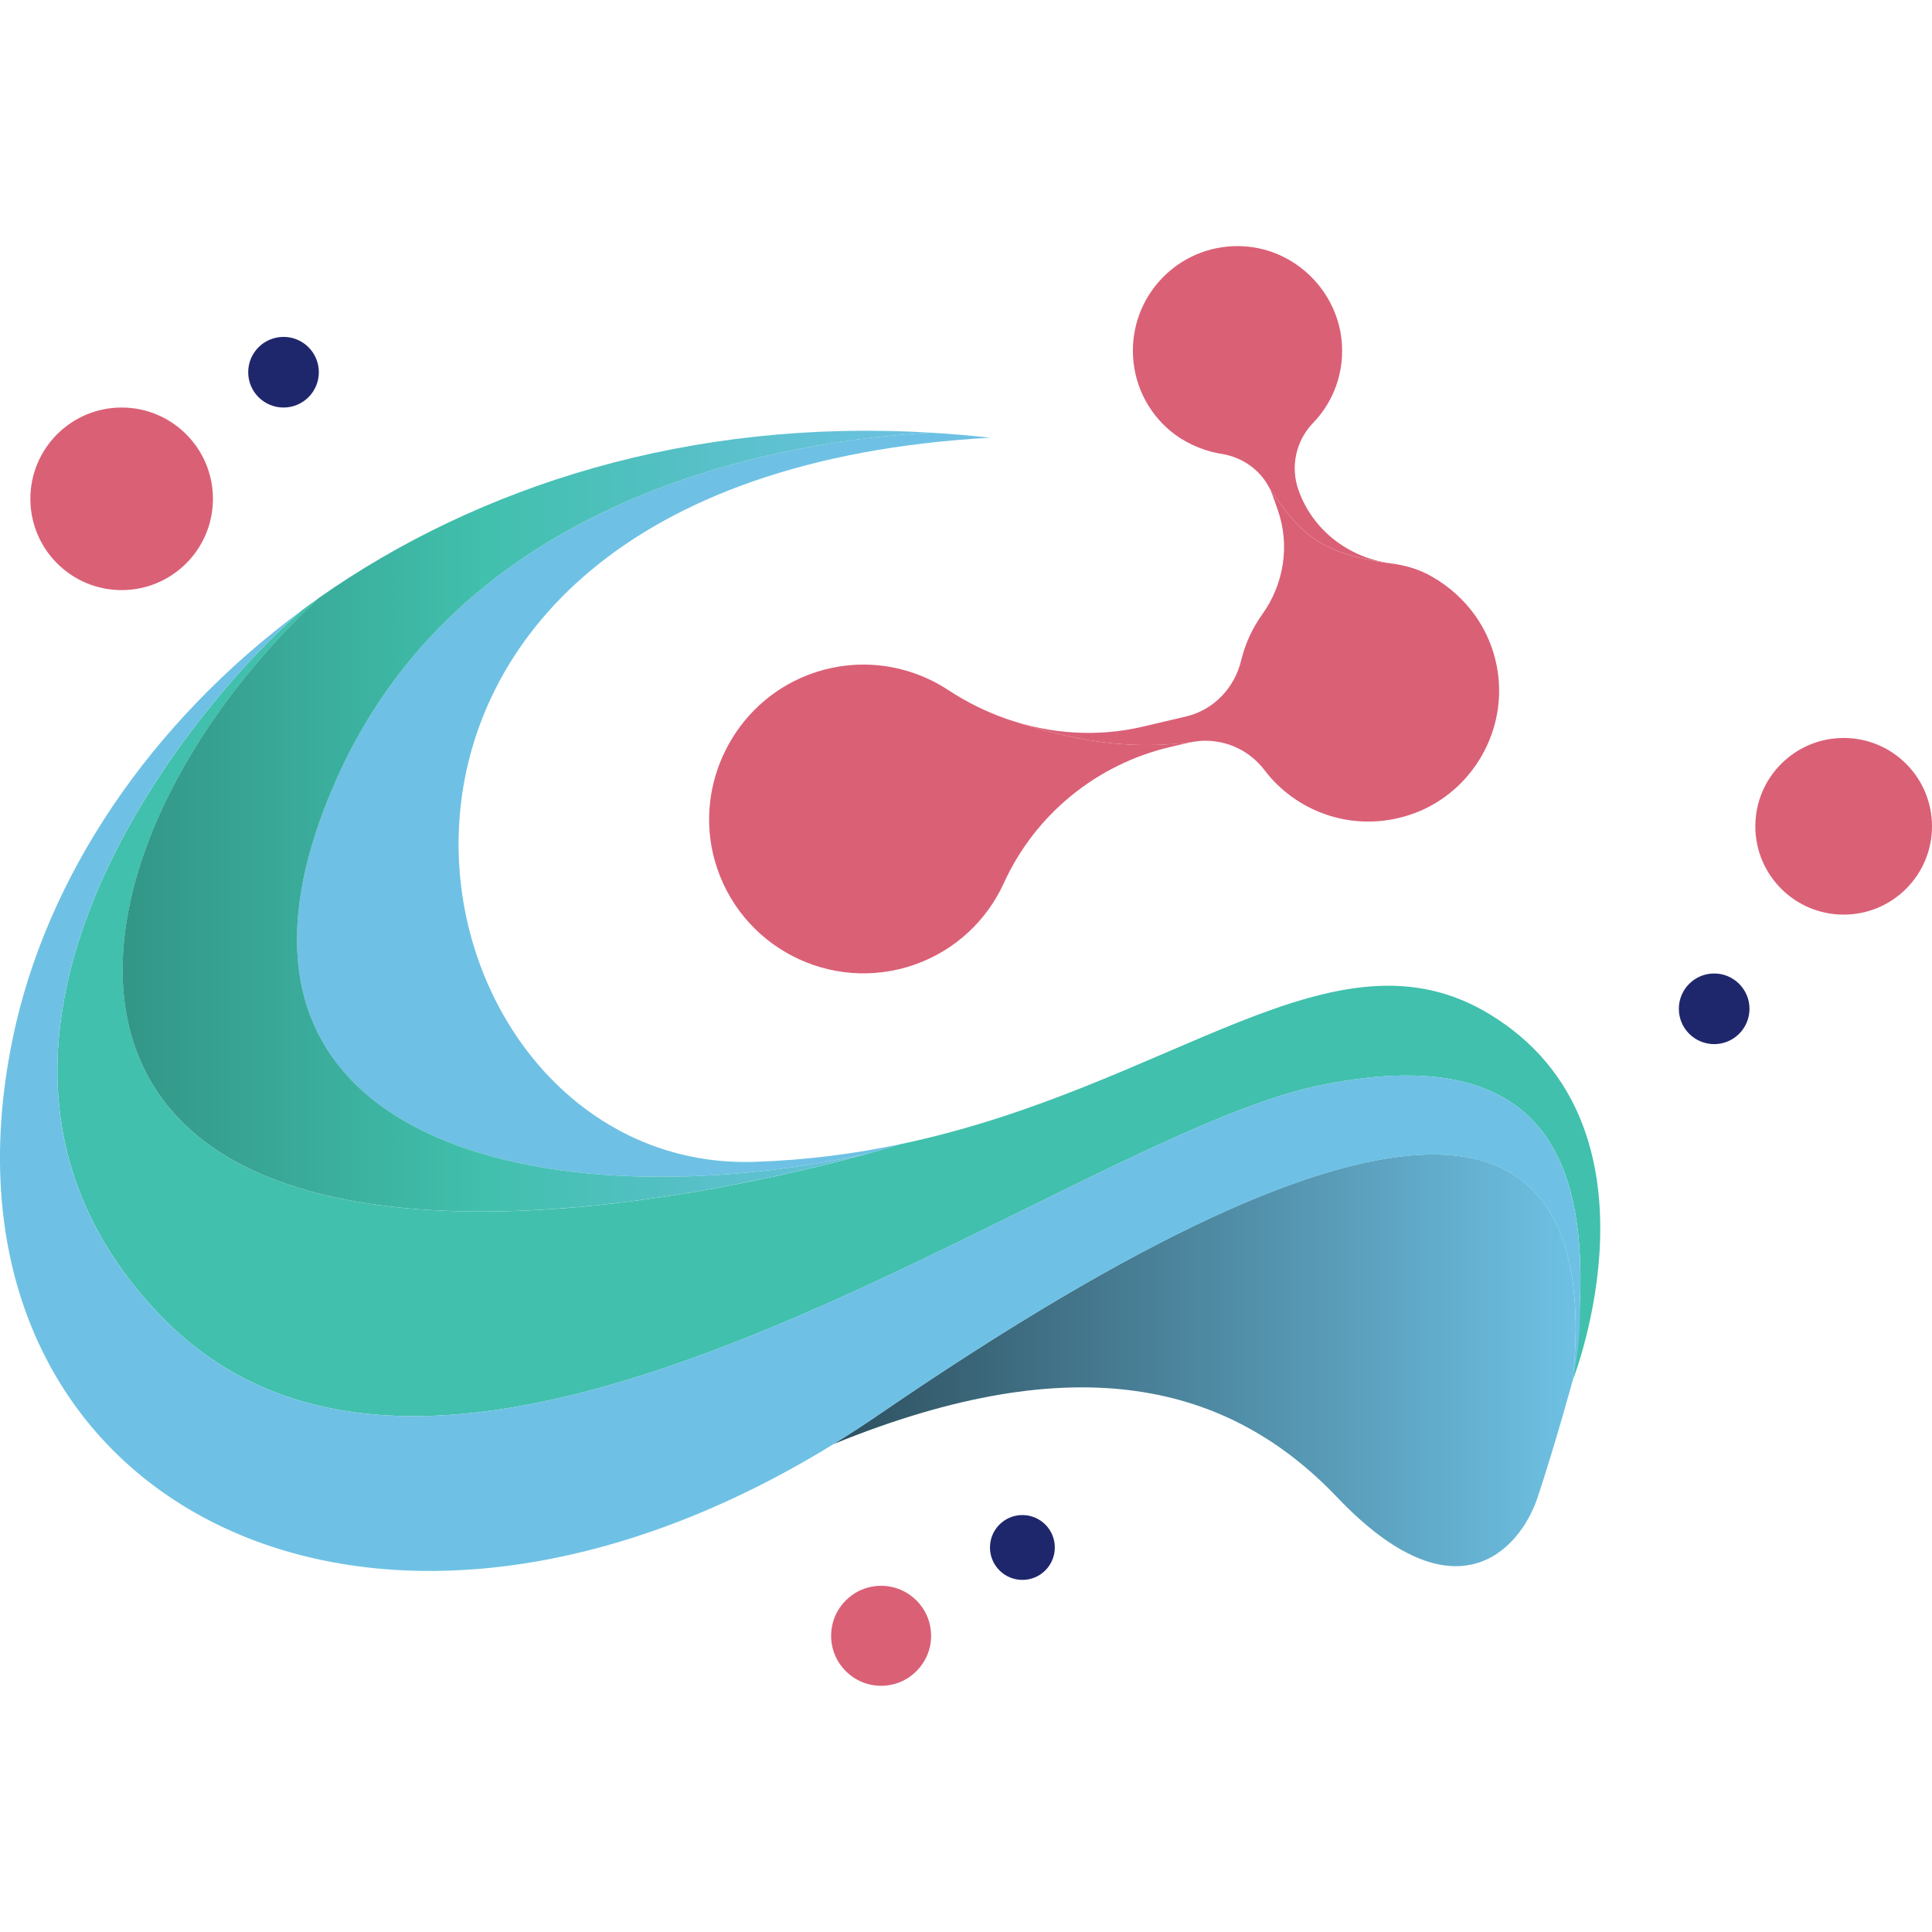 <?xml version="1.0" encoding="utf-8"?>
<!-- Generator: Adobe Illustrator 16.0.0, SVG Export Plug-In . SVG Version: 6.00 Build 0)  -->
<!DOCTYPE svg PUBLIC "-//W3C//DTD SVG 1.1//EN" "http://www.w3.org/Graphics/SVG/1.1/DTD/svg11.dtd">
<svg version="1.1" id="Calque_1" xmlns="http://www.w3.org/2000/svg" xmlns:xlink="http://www.w3.org/1999/xlink" x="0px" y="0px"
	 width="32px" height="32px" viewBox="0 0 32 32" enable-background="new 0 0 32 32" xml:space="preserve">
<g>
	<g>
		<path fill="#41C0AD" d="M24.687,16.807c-2.591-1.588-5.253,1.191-9.767,2.143l0,0c0,0-6.811,2.147-10.613,0.489
			c-3.746-1.633-2.477-6.303,0.973-9.533C5.188,9.97,5.1,10.034,5.011,10.1c-1.771,1.513-6.606,7.25-2.362,11.68
			c4.867,5.079,14.919-2.926,19.21-3.803c4.29-0.878,4.583,1.949,4.193,4.876C26.052,22.853,27.709,18.659,24.687,16.807z"/>
		<g>
			<linearGradient id="SVGID_1_" gradientUnits="userSpaceOnUse" x1="13.802" y1="22.531" x2="26.099" y2="22.531">
				<stop  offset="0" style="stop-color:#2E505F"/>
				<stop  offset="1" style="stop-color:#6EC1E4"/>
			</linearGradient>
			<path fill="url(#SVGID_1_)" d="M14.545,23.438c-0.248,0.169-0.496,0.33-0.743,0.482c4.025-1.643,6.558-0.998,8.349,0.883
				c1.95,2.047,3.023,0.877,3.316,0c0.292-0.878,0.585-1.95,0.585-1.95C26.539,18.074,23.224,17.488,14.545,23.438z"/>
			<path fill="#6EC1E4" d="M21.858,17.977c-4.291,0.877-14.343,8.882-19.21,3.803C-1.596,17.35,3.24,11.612,5.011,10.1
				c-2.544,1.878-4.251,4.444-4.8,7.098c-1.558,7.528,5.752,11.549,13.591,6.723c0.247-0.152,0.495-0.313,0.743-0.482
				c8.679-5.949,11.994-5.363,11.507-0.585c0.094-0.457,0.129-0.89,0.117-1.298C26.264,19.162,25.505,17.23,21.858,17.977z"/>
		</g>
	</g>
	<g>
		<path fill="#6EC1E4" d="M14.92,18.949c-0.754,0.16-1.559,0.267-2.423,0.295c-6.045,0.194-8.288-11.312,3.9-11.994
			c-0.327-0.037-0.65-0.064-0.972-0.083c-2.232,0.116-7.702,0.903-9.853,5.739c-2.729,6.143,3.642,7.337,8.793,6.203l0,0
			C14.719,19.014,14.92,18.949,14.92,18.949L14.92,18.949z"/>
		<linearGradient id="SVGID_2_" gradientUnits="userSpaceOnUse" x1="2.03" y1="13.602" x2="15.426" y2="13.602">
			<stop  offset="0" style="stop-color:#339687"/>
			<stop  offset="0.447" style="stop-color:#41C0AD"/>
			<stop  offset="1" style="stop-color:#6EC1E4"/>
		</linearGradient>
		<path fill="url(#SVGID_2_)" d="M5.573,12.906c2.15-4.836,7.62-5.623,9.853-5.739C11.417,6.925,7.923,8.048,5.279,9.905
			c-3.449,3.23-4.719,7.9-0.973,9.533c3.149,1.373,8.361,0.137,10.06-0.329l0,0C9.215,20.243,2.844,19.049,5.573,12.906z"/>
	</g>
	<g>
		<path fill="#DA6076" d="M19.87,12.273c-0.005,0.001-0.011,0.002-0.017,0.002C19.859,12.274,19.865,12.274,19.87,12.273z"/>
		<path fill="#DA6076" d="M19.813,12.28c-0.015,0.002-0.027,0.003-0.041,0.006C19.785,12.284,19.799,12.282,19.813,12.28z"/>
		<path fill="#DA6076" d="M16.692,11.914c-0.005-0.002-0.012-0.004-0.018-0.006c-0.338-0.117-0.664-0.279-0.969-0.479
			c-0.665-0.437-1.522-0.559-2.328-0.247c-1.216,0.47-1.891,1.813-1.539,3.07c0.404,1.433,1.922,2.209,3.306,1.727
			c0.686-0.24,1.204-0.741,1.483-1.353c0.519-1.139,1.54-1.968,2.757-2.254l0.306-0.071c0.027-0.006,0.054-0.011,0.081-0.016
			C18.975,12.395,18.05,12.373,16.692,11.914z"/>
		<path fill="#DA6076" d="M19.813,12.28c0.013-0.002,0.027-0.004,0.041-0.005c-0.006,0.001-0.011,0.001-0.018,0.002
			C19.828,12.278,19.82,12.279,19.813,12.28z"/>
		<path fill="#DA6076" d="M19.87,12.273c0.047-0.004,0.093-0.005,0.139-0.003C19.965,12.268,19.919,12.269,19.87,12.273z"/>
	</g>
	<g>
		<path fill="#DA6076" d="M24.821,11.245c-0.07-0.756-0.515-1.364-1.115-1.701c-0.182-0.104-0.378-0.165-0.573-0.198
			c-1.249-0.157-1.588-0.479-2.111-1.271c0-0.001-0.001-0.001-0.001-0.002c0.023,0.044,0.043,0.09,0.06,0.138l0.084,0.239
			c0.204,0.585,0.1,1.228-0.261,1.73c-0.161,0.226-0.28,0.483-0.346,0.757c-0.11,0.458-0.455,0.822-0.913,0.93l-0.718,0.169
			c-0.756,0.177-1.532,0.122-2.252-0.128c0.006,0.002,0.013,0.004,0.018,0.006c1.357,0.459,2.282,0.48,3.079,0.372
			c0.014-0.003,0.026-0.004,0.041-0.006c0.008-0.001,0.016-0.002,0.023-0.003c0.007-0.001,0.012-0.001,0.018-0.002
			c0.006,0,0.012-0.001,0.017-0.002c0.049-0.005,0.095-0.006,0.139-0.003c0.36,0.012,0.704,0.185,0.93,0.481
			c0.516,0.681,1.417,1.027,2.317,0.774C24.253,13.247,24.917,12.276,24.821,11.245z"/>
		<path fill="#DA6076" d="M23.133,9.346c-0.03-0.006-0.062-0.011-0.091-0.014c-0.703-0.092-1.304-0.552-1.537-1.221
			c-0.134-0.384-0.04-0.81,0.241-1.103c0.298-0.307,0.481-0.725,0.484-1.187c0.007-0.915-0.725-1.694-1.639-1.742
			c-1-0.054-1.827,0.742-1.827,1.729c0,0.538,0.245,1.02,0.629,1.336c0.195,0.162,0.493,0.318,0.843,0.374
			c0.337,0.055,0.629,0.258,0.784,0.554c0,0.001,0.001,0.001,0.001,0.002C21.545,8.866,21.884,9.188,23.133,9.346z"/>
	</g>
	<circle fill="#DA6076" cx="2.015" cy="8.262" r="1.512"/>
	<circle fill="#1F276C" cx="4.696" cy="6.165" r="0.585"/>
	<circle fill="#DA6076" cx="30.537" cy="13.686" r="1.463"/>
	<circle fill="#1F276C" cx="28.392" cy="16.709" r="0.585"/>
	<circle fill="#DA6076" cx="14.594" cy="27.094" r="0.828"/>
	<circle fill="#1F276C" cx="16.934" cy="25.631" r="0.537"/>
</g>
</svg>
